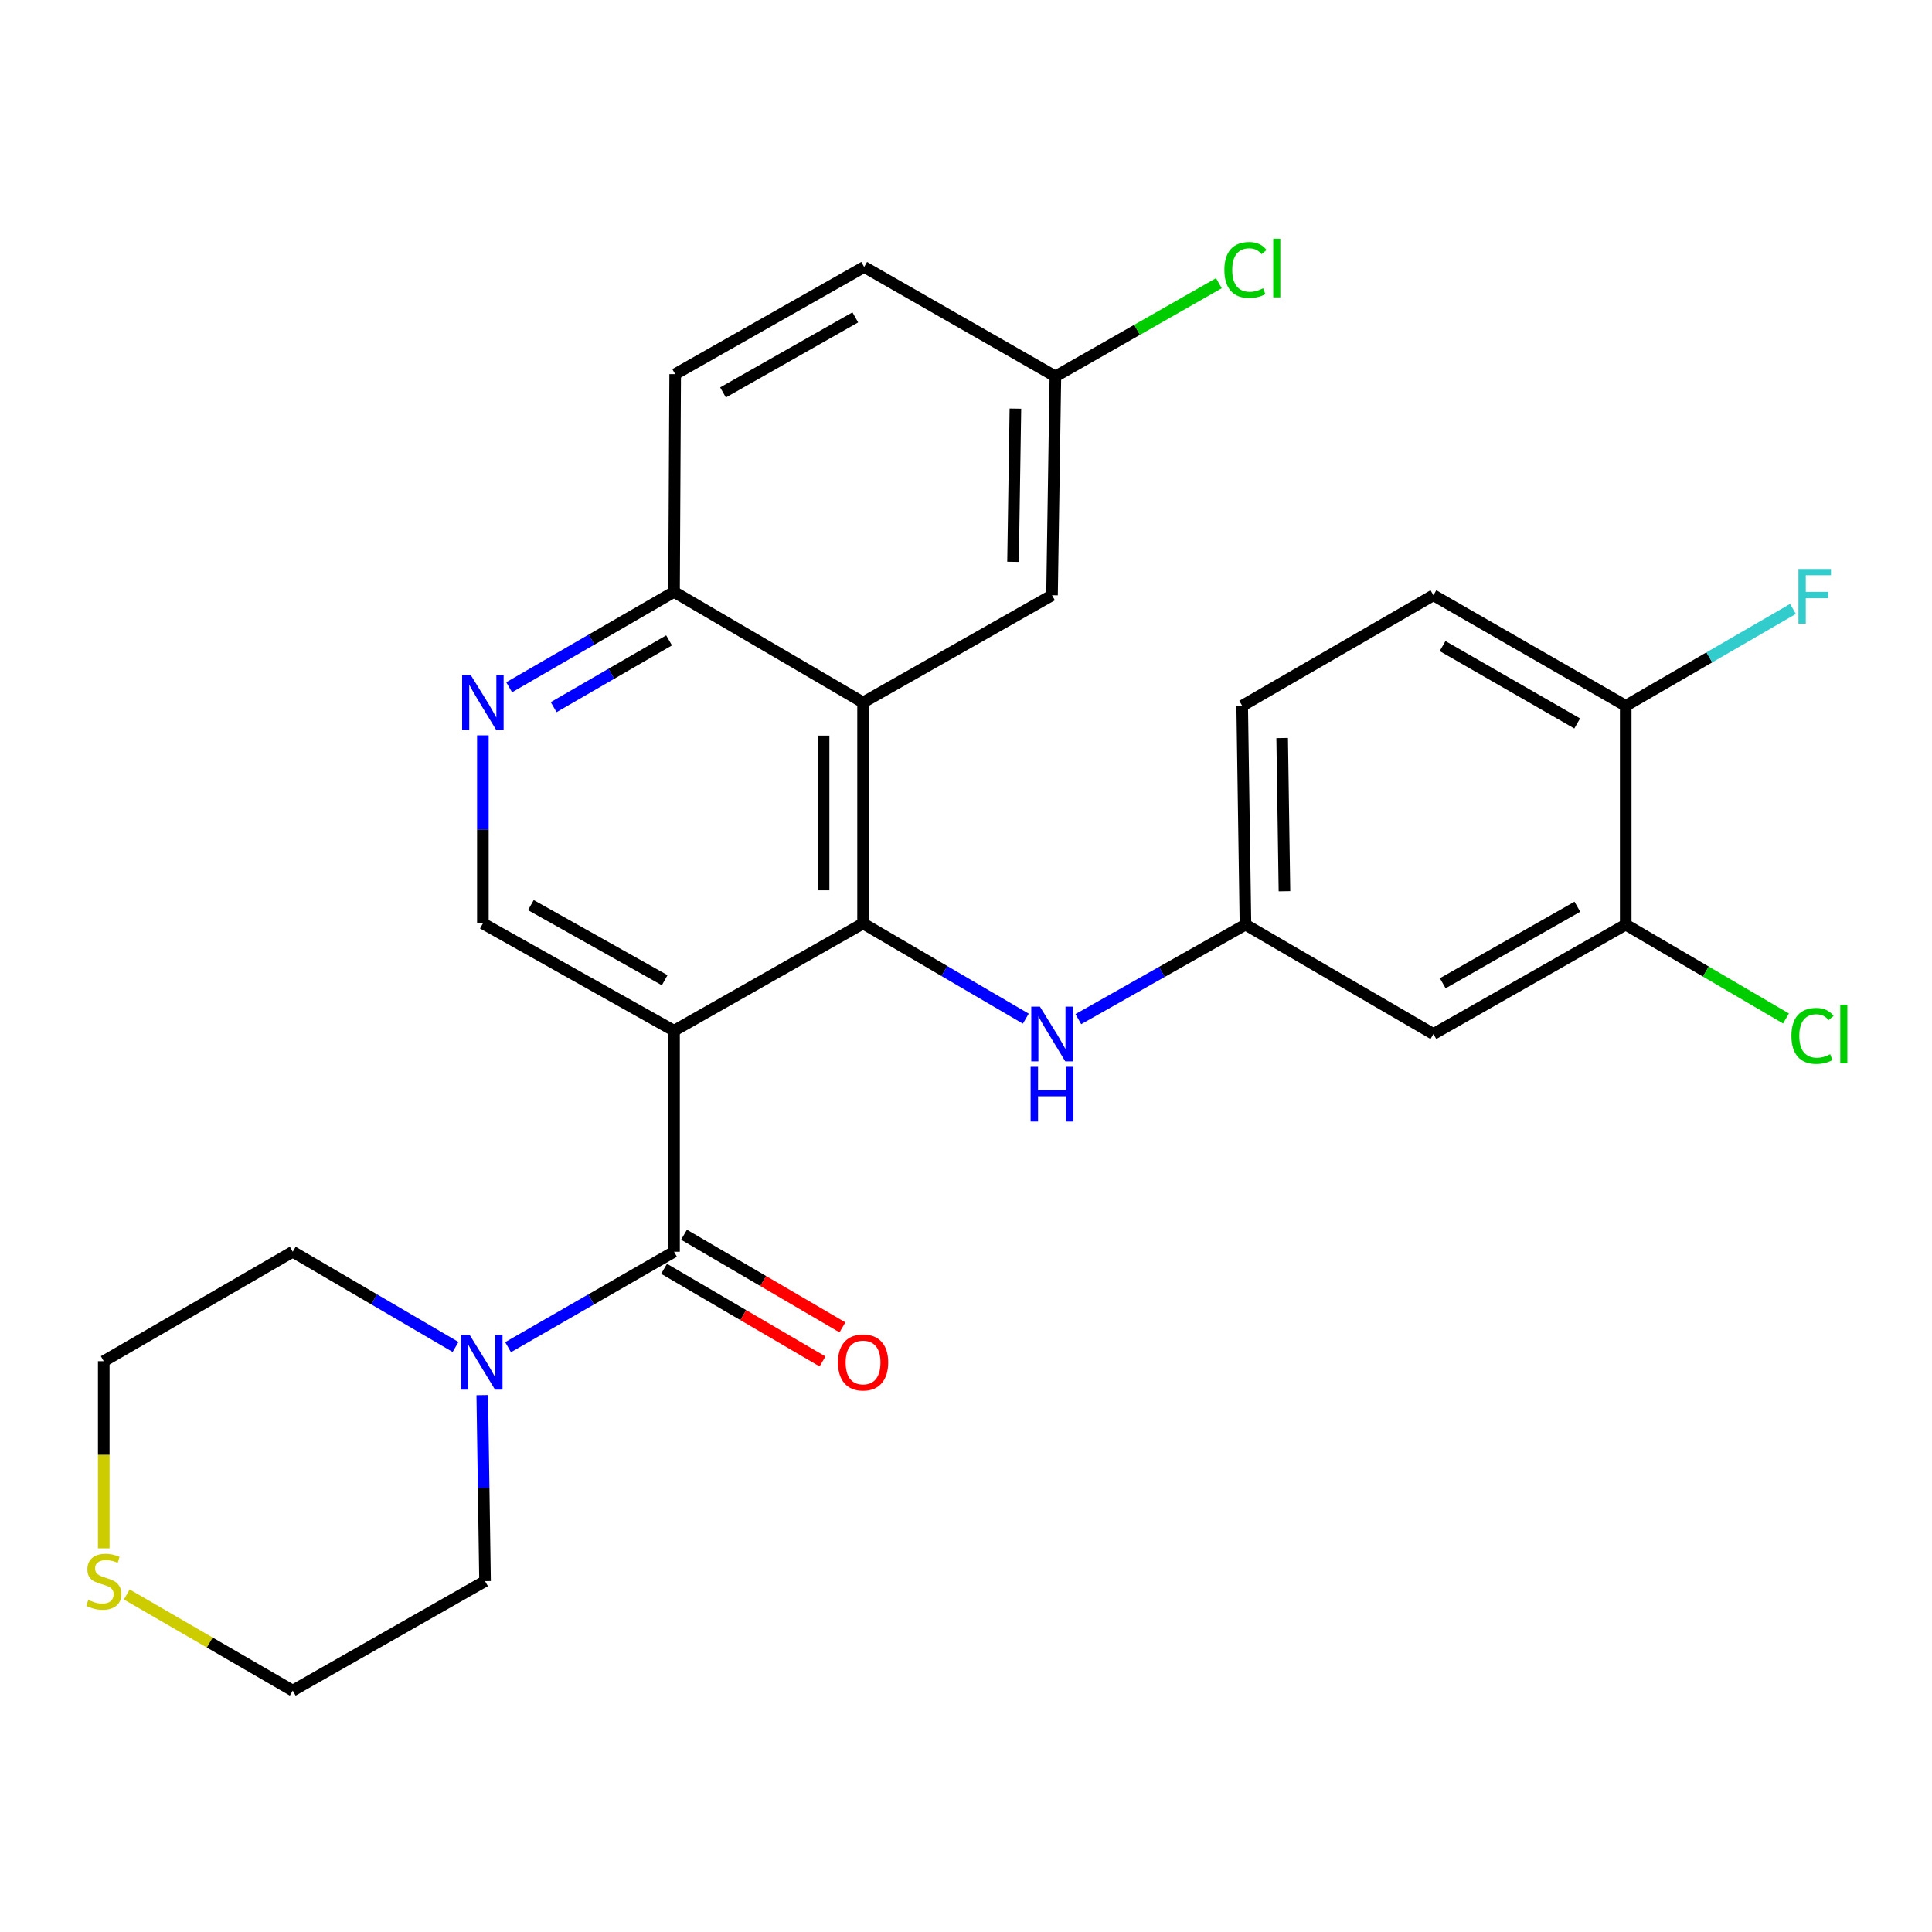 <?xml version='1.0' encoding='iso-8859-1'?>
<svg version='1.1' baseProfile='full'
              xmlns='http://www.w3.org/2000/svg'
                      xmlns:rdkit='http://www.rdkit.org/xml'
                      xmlns:xlink='http://www.w3.org/1999/xlink'
                  xml:space='preserve'
width='1000px' height='1000px' viewBox='0 0 1000 1000'>
<!-- END OF HEADER -->
<rect style='opacity:1.0;fill:#FFFFFF;stroke:none' width='1000' height='1000' x='0' y='0'> </rect>
<path class='bond-0' d='M 348.881,533.502 L 446.724,477.983' style='fill:none;fill-rule:evenodd;stroke:#000000;stroke-width:6px;stroke-linecap:butt;stroke-linejoin:miter;stroke-opacity:1' />
<path class='bond-1' d='M 348.881,533.502 L 348.881,647.903' style='fill:none;fill-rule:evenodd;stroke:#000000;stroke-width:6px;stroke-linecap:butt;stroke-linejoin:miter;stroke-opacity:1' />
<path class='bond-4' d='M 348.881,533.502 L 249.936,477.983' style='fill:none;fill-rule:evenodd;stroke:#000000;stroke-width:6px;stroke-linecap:butt;stroke-linejoin:miter;stroke-opacity:1' />
<path class='bond-4' d='M 344.042,507.348 L 274.78,468.484' style='fill:none;fill-rule:evenodd;stroke:#000000;stroke-width:6px;stroke-linecap:butt;stroke-linejoin:miter;stroke-opacity:1' />
<path class='bond-2' d='M 446.724,477.983 L 446.724,363.594' style='fill:none;fill-rule:evenodd;stroke:#000000;stroke-width:6px;stroke-linecap:butt;stroke-linejoin:miter;stroke-opacity:1' />
<path class='bond-2' d='M 426.284,460.824 L 426.284,380.752' style='fill:none;fill-rule:evenodd;stroke:#000000;stroke-width:6px;stroke-linecap:butt;stroke-linejoin:miter;stroke-opacity:1' />
<path class='bond-6' d='M 446.724,477.983 L 488.837,502.619' style='fill:none;fill-rule:evenodd;stroke:#000000;stroke-width:6px;stroke-linecap:butt;stroke-linejoin:miter;stroke-opacity:1' />
<path class='bond-6' d='M 488.837,502.619 L 530.95,527.255' style='fill:none;fill-rule:evenodd;stroke:#0000FF;stroke-width:6px;stroke-linecap:butt;stroke-linejoin:miter;stroke-opacity:1' />
<path class='bond-3' d='M 348.881,647.903 L 305.929,672.602' style='fill:none;fill-rule:evenodd;stroke:#000000;stroke-width:6px;stroke-linecap:butt;stroke-linejoin:miter;stroke-opacity:1' />
<path class='bond-3' d='M 305.929,672.602 L 262.978,697.3' style='fill:none;fill-rule:evenodd;stroke:#0000FF;stroke-width:6px;stroke-linecap:butt;stroke-linejoin:miter;stroke-opacity:1' />
<path class='bond-12' d='M 343.721,656.726 L 384.726,680.707' style='fill:none;fill-rule:evenodd;stroke:#000000;stroke-width:6px;stroke-linecap:butt;stroke-linejoin:miter;stroke-opacity:1' />
<path class='bond-12' d='M 384.726,680.707 L 425.731,704.688' style='fill:none;fill-rule:evenodd;stroke:#FF0000;stroke-width:6px;stroke-linecap:butt;stroke-linejoin:miter;stroke-opacity:1' />
<path class='bond-12' d='M 354.041,639.081 L 395.045,663.062' style='fill:none;fill-rule:evenodd;stroke:#000000;stroke-width:6px;stroke-linecap:butt;stroke-linejoin:miter;stroke-opacity:1' />
<path class='bond-12' d='M 395.045,663.062 L 436.05,687.044' style='fill:none;fill-rule:evenodd;stroke:#FF0000;stroke-width:6px;stroke-linecap:butt;stroke-linejoin:miter;stroke-opacity:1' />
<path class='bond-11' d='M 446.724,363.594 L 544.523,308.097' style='fill:none;fill-rule:evenodd;stroke:#000000;stroke-width:6px;stroke-linecap:butt;stroke-linejoin:miter;stroke-opacity:1' />
<path class='bond-27' d='M 446.724,363.594 L 348.881,306.359' style='fill:none;fill-rule:evenodd;stroke:#000000;stroke-width:6px;stroke-linecap:butt;stroke-linejoin:miter;stroke-opacity:1' />
<path class='bond-23' d='M 235.794,697.188 L 193.659,672.545' style='fill:none;fill-rule:evenodd;stroke:#0000FF;stroke-width:6px;stroke-linecap:butt;stroke-linejoin:miter;stroke-opacity:1' />
<path class='bond-23' d='M 193.659,672.545 L 151.524,647.903' style='fill:none;fill-rule:evenodd;stroke:#000000;stroke-width:6px;stroke-linecap:butt;stroke-linejoin:miter;stroke-opacity:1' />
<path class='bond-24' d='M 249.622,722.118 L 250.341,770.255' style='fill:none;fill-rule:evenodd;stroke:#0000FF;stroke-width:6px;stroke-linecap:butt;stroke-linejoin:miter;stroke-opacity:1' />
<path class='bond-24' d='M 250.341,770.255 L 251.06,818.391' style='fill:none;fill-rule:evenodd;stroke:#000000;stroke-width:6px;stroke-linecap:butt;stroke-linejoin:miter;stroke-opacity:1' />
<path class='bond-5' d='M 249.936,477.983 L 249.936,429.298' style='fill:none;fill-rule:evenodd;stroke:#000000;stroke-width:6px;stroke-linecap:butt;stroke-linejoin:miter;stroke-opacity:1' />
<path class='bond-5' d='M 249.936,429.298 L 249.936,380.613' style='fill:none;fill-rule:evenodd;stroke:#0000FF;stroke-width:6px;stroke-linecap:butt;stroke-linejoin:miter;stroke-opacity:1' />
<path class='bond-7' d='M 263.533,355.728 L 306.207,331.044' style='fill:none;fill-rule:evenodd;stroke:#0000FF;stroke-width:6px;stroke-linecap:butt;stroke-linejoin:miter;stroke-opacity:1' />
<path class='bond-7' d='M 306.207,331.044 L 348.881,306.359' style='fill:none;fill-rule:evenodd;stroke:#000000;stroke-width:6px;stroke-linecap:butt;stroke-linejoin:miter;stroke-opacity:1' />
<path class='bond-7' d='M 286.57,366.017 L 316.442,348.737' style='fill:none;fill-rule:evenodd;stroke:#0000FF;stroke-width:6px;stroke-linecap:butt;stroke-linejoin:miter;stroke-opacity:1' />
<path class='bond-7' d='M 316.442,348.737 L 346.314,331.458' style='fill:none;fill-rule:evenodd;stroke:#000000;stroke-width:6px;stroke-linecap:butt;stroke-linejoin:miter;stroke-opacity:1' />
<path class='bond-10' d='M 558.138,527.498 L 601.393,503.047' style='fill:none;fill-rule:evenodd;stroke:#0000FF;stroke-width:6px;stroke-linecap:butt;stroke-linejoin:miter;stroke-opacity:1' />
<path class='bond-10' d='M 601.393,503.047 L 644.649,478.596' style='fill:none;fill-rule:evenodd;stroke:#000000;stroke-width:6px;stroke-linecap:butt;stroke-linejoin:miter;stroke-opacity:1' />
<path class='bond-16' d='M 348.881,306.359 L 349.471,193.662' style='fill:none;fill-rule:evenodd;stroke:#000000;stroke-width:6px;stroke-linecap:butt;stroke-linejoin:miter;stroke-opacity:1' />
<path class='bond-8' d='M 841.471,478.596 L 741.936,535.195' style='fill:none;fill-rule:evenodd;stroke:#000000;stroke-width:6px;stroke-linecap:butt;stroke-linejoin:miter;stroke-opacity:1' />
<path class='bond-8' d='M 816.437,469.317 L 746.762,508.936' style='fill:none;fill-rule:evenodd;stroke:#000000;stroke-width:6px;stroke-linecap:butt;stroke-linejoin:miter;stroke-opacity:1' />
<path class='bond-18' d='M 841.471,478.596 L 882.954,502.879' style='fill:none;fill-rule:evenodd;stroke:#000000;stroke-width:6px;stroke-linecap:butt;stroke-linejoin:miter;stroke-opacity:1' />
<path class='bond-18' d='M 882.954,502.879 L 924.436,527.163' style='fill:none;fill-rule:evenodd;stroke:#00CC00;stroke-width:6px;stroke-linecap:butt;stroke-linejoin:miter;stroke-opacity:1' />
<path class='bond-30' d='M 841.471,478.596 L 841.471,365.32' style='fill:none;fill-rule:evenodd;stroke:#000000;stroke-width:6px;stroke-linecap:butt;stroke-linejoin:miter;stroke-opacity:1' />
<path class='bond-9' d='M 741.936,535.195 L 644.649,478.596' style='fill:none;fill-rule:evenodd;stroke:#000000;stroke-width:6px;stroke-linecap:butt;stroke-linejoin:miter;stroke-opacity:1' />
<path class='bond-19' d='M 644.649,478.596 L 642.957,365.32' style='fill:none;fill-rule:evenodd;stroke:#000000;stroke-width:6px;stroke-linecap:butt;stroke-linejoin:miter;stroke-opacity:1' />
<path class='bond-19' d='M 664.833,461.299 L 663.649,382.006' style='fill:none;fill-rule:evenodd;stroke:#000000;stroke-width:6px;stroke-linecap:butt;stroke-linejoin:miter;stroke-opacity:1' />
<path class='bond-17' d='M 544.523,308.097 L 546.271,194.832' style='fill:none;fill-rule:evenodd;stroke:#000000;stroke-width:6px;stroke-linecap:butt;stroke-linejoin:miter;stroke-opacity:1' />
<path class='bond-17' d='M 524.346,290.791 L 525.571,211.506' style='fill:none;fill-rule:evenodd;stroke:#000000;stroke-width:6px;stroke-linecap:butt;stroke-linejoin:miter;stroke-opacity:1' />
<path class='bond-13' d='M 841.471,365.32 L 741.936,308.097' style='fill:none;fill-rule:evenodd;stroke:#000000;stroke-width:6px;stroke-linecap:butt;stroke-linejoin:miter;stroke-opacity:1' />
<path class='bond-13' d='M 816.353,374.457 L 746.678,334.401' style='fill:none;fill-rule:evenodd;stroke:#000000;stroke-width:6px;stroke-linecap:butt;stroke-linejoin:miter;stroke-opacity:1' />
<path class='bond-20' d='M 841.471,365.32 L 884.759,340.249' style='fill:none;fill-rule:evenodd;stroke:#000000;stroke-width:6px;stroke-linecap:butt;stroke-linejoin:miter;stroke-opacity:1' />
<path class='bond-20' d='M 884.759,340.249 L 928.046,315.178' style='fill:none;fill-rule:evenodd;stroke:#33CCCC;stroke-width:6px;stroke-linecap:butt;stroke-linejoin:miter;stroke-opacity:1' />
<path class='bond-14' d='M 65.609,825.287 L 108.567,850.167' style='fill:none;fill-rule:evenodd;stroke:#CCCC00;stroke-width:6px;stroke-linecap:butt;stroke-linejoin:miter;stroke-opacity:1' />
<path class='bond-14' d='M 108.567,850.167 L 151.524,875.046' style='fill:none;fill-rule:evenodd;stroke:#000000;stroke-width:6px;stroke-linecap:butt;stroke-linejoin:miter;stroke-opacity:1' />
<path class='bond-28' d='M 53.703,801.425 L 53.703,752.992' style='fill:none;fill-rule:evenodd;stroke:#CCCC00;stroke-width:6px;stroke-linecap:butt;stroke-linejoin:miter;stroke-opacity:1' />
<path class='bond-28' d='M 53.703,752.992 L 53.703,704.558' style='fill:none;fill-rule:evenodd;stroke:#000000;stroke-width:6px;stroke-linecap:butt;stroke-linejoin:miter;stroke-opacity:1' />
<path class='bond-15' d='M 741.936,308.097 L 642.957,365.32' style='fill:none;fill-rule:evenodd;stroke:#000000;stroke-width:6px;stroke-linecap:butt;stroke-linejoin:miter;stroke-opacity:1' />
<path class='bond-21' d='M 349.471,193.662 L 447.292,138.176' style='fill:none;fill-rule:evenodd;stroke:#000000;stroke-width:6px;stroke-linecap:butt;stroke-linejoin:miter;stroke-opacity:1' />
<path class='bond-21' d='M 374.229,203.119 L 442.704,164.279' style='fill:none;fill-rule:evenodd;stroke:#000000;stroke-width:6px;stroke-linecap:butt;stroke-linejoin:miter;stroke-opacity:1' />
<path class='bond-22' d='M 546.271,194.832 L 588.584,170.708' style='fill:none;fill-rule:evenodd;stroke:#000000;stroke-width:6px;stroke-linecap:butt;stroke-linejoin:miter;stroke-opacity:1' />
<path class='bond-22' d='M 588.584,170.708 L 630.898,146.584' style='fill:none;fill-rule:evenodd;stroke:#00CC00;stroke-width:6px;stroke-linecap:butt;stroke-linejoin:miter;stroke-opacity:1' />
<path class='bond-29' d='M 546.271,194.832 L 447.292,138.176' style='fill:none;fill-rule:evenodd;stroke:#000000;stroke-width:6px;stroke-linecap:butt;stroke-linejoin:miter;stroke-opacity:1' />
<path class='bond-26' d='M 151.524,647.903 L 53.703,704.558' style='fill:none;fill-rule:evenodd;stroke:#000000;stroke-width:6px;stroke-linecap:butt;stroke-linejoin:miter;stroke-opacity:1' />
<path class='bond-25' d='M 251.06,818.391 L 151.524,875.046' style='fill:none;fill-rule:evenodd;stroke:#000000;stroke-width:6px;stroke-linecap:butt;stroke-linejoin:miter;stroke-opacity:1' />
<path  class='atom-4' d='M 243.108 690.966
L 252.388 705.966
Q 253.308 707.446, 254.788 710.126
Q 256.268 712.806, 256.348 712.966
L 256.348 690.966
L 260.108 690.966
L 260.108 719.286
L 256.228 719.286
L 246.268 702.886
Q 245.108 700.966, 243.868 698.766
Q 242.668 696.566, 242.308 695.886
L 242.308 719.286
L 238.628 719.286
L 238.628 690.966
L 243.108 690.966
' fill='#0000FF'/>
<path  class='atom-6' d='M 243.676 349.434
L 252.956 364.434
Q 253.876 365.914, 255.356 368.594
Q 256.836 371.274, 256.916 371.434
L 256.916 349.434
L 260.676 349.434
L 260.676 377.754
L 256.796 377.754
L 246.836 361.354
Q 245.676 359.434, 244.436 357.234
Q 243.236 355.034, 242.876 354.354
L 242.876 377.754
L 239.196 377.754
L 239.196 349.434
L 243.676 349.434
' fill='#0000FF'/>
<path  class='atom-7' d='M 538.263 521.035
L 547.543 536.035
Q 548.463 537.515, 549.943 540.195
Q 551.423 542.875, 551.503 543.035
L 551.503 521.035
L 555.263 521.035
L 555.263 549.355
L 551.383 549.355
L 541.423 532.955
Q 540.263 531.035, 539.023 528.835
Q 537.823 526.635, 537.463 525.955
L 537.463 549.355
L 533.783 549.355
L 533.783 521.035
L 538.263 521.035
' fill='#0000FF'/>
<path  class='atom-7' d='M 533.443 552.187
L 537.283 552.187
L 537.283 564.227
L 551.763 564.227
L 551.763 552.187
L 555.603 552.187
L 555.603 580.507
L 551.763 580.507
L 551.763 567.427
L 537.283 567.427
L 537.283 580.507
L 533.443 580.507
L 533.443 552.187
' fill='#0000FF'/>
<path  class='atom-13' d='M 433.724 705.206
Q 433.724 698.406, 437.084 694.606
Q 440.444 690.806, 446.724 690.806
Q 453.004 690.806, 456.364 694.606
Q 459.724 698.406, 459.724 705.206
Q 459.724 712.086, 456.324 716.006
Q 452.924 719.886, 446.724 719.886
Q 440.484 719.886, 437.084 716.006
Q 433.724 712.126, 433.724 705.206
M 446.724 716.686
Q 451.044 716.686, 453.364 713.806
Q 455.724 710.886, 455.724 705.206
Q 455.724 699.646, 453.364 696.846
Q 451.044 694.006, 446.724 694.006
Q 442.404 694.006, 440.044 696.806
Q 437.724 699.606, 437.724 705.206
Q 437.724 710.926, 440.044 713.806
Q 442.404 716.686, 446.724 716.686
' fill='#FF0000'/>
<path  class='atom-15' d='M 45.703 828.111
Q 46.023 828.231, 47.343 828.791
Q 48.663 829.351, 50.103 829.711
Q 51.584 830.031, 53.023 830.031
Q 55.703 830.031, 57.264 828.751
Q 58.824 827.431, 58.824 825.151
Q 58.824 823.591, 58.023 822.631
Q 57.264 821.671, 56.063 821.151
Q 54.864 820.631, 52.864 820.031
Q 50.343 819.271, 48.824 818.551
Q 47.343 817.831, 46.264 816.311
Q 45.224 814.791, 45.224 812.231
Q 45.224 808.671, 47.623 806.471
Q 50.063 804.271, 54.864 804.271
Q 58.144 804.271, 61.864 805.831
L 60.944 808.911
Q 57.544 807.511, 54.983 807.511
Q 52.224 807.511, 50.703 808.671
Q 49.184 809.791, 49.224 811.751
Q 49.224 813.271, 49.983 814.191
Q 50.783 815.111, 51.904 815.631
Q 53.063 816.151, 54.983 816.751
Q 57.544 817.551, 59.063 818.351
Q 60.584 819.151, 61.663 820.791
Q 62.783 822.391, 62.783 825.151
Q 62.783 829.071, 60.144 831.191
Q 57.544 833.271, 53.184 833.271
Q 50.663 833.271, 48.743 832.711
Q 46.864 832.191, 44.623 831.271
L 45.703 828.111
' fill='#CCCC00'/>
<path  class='atom-19' d='M 927.237 536.175
Q 927.237 529.135, 930.517 525.455
Q 933.837 521.735, 940.117 521.735
Q 945.957 521.735, 949.077 525.855
L 946.437 528.015
Q 944.157 525.015, 940.117 525.015
Q 935.837 525.015, 933.557 527.895
Q 931.317 530.735, 931.317 536.175
Q 931.317 541.775, 933.637 544.655
Q 935.997 547.535, 940.557 547.535
Q 943.677 547.535, 947.317 545.655
L 948.437 548.655
Q 946.957 549.615, 944.717 550.175
Q 942.477 550.735, 939.997 550.735
Q 933.837 550.735, 930.517 546.975
Q 927.237 543.215, 927.237 536.175
' fill='#00CC00'/>
<path  class='atom-19' d='M 952.517 520.015
L 956.197 520.015
L 956.197 550.375
L 952.517 550.375
L 952.517 520.015
' fill='#00CC00'/>
<path  class='atom-21' d='M 930.872 294.504
L 947.712 294.504
L 947.712 297.744
L 934.672 297.744
L 934.672 306.344
L 946.272 306.344
L 946.272 309.624
L 934.672 309.624
L 934.672 322.824
L 930.872 322.824
L 930.872 294.504
' fill='#33CCCC'/>
<path  class='atom-23' d='M 633.729 139.724
Q 633.729 132.684, 637.009 129.004
Q 640.329 125.284, 646.609 125.284
Q 652.449 125.284, 655.569 129.404
L 652.929 131.564
Q 650.649 128.564, 646.609 128.564
Q 642.329 128.564, 640.049 131.444
Q 637.809 134.284, 637.809 139.724
Q 637.809 145.324, 640.129 148.204
Q 642.489 151.084, 647.049 151.084
Q 650.169 151.084, 653.809 149.204
L 654.929 152.204
Q 653.449 153.164, 651.209 153.724
Q 648.969 154.284, 646.489 154.284
Q 640.329 154.284, 637.009 150.524
Q 633.729 146.764, 633.729 139.724
' fill='#00CC00'/>
<path  class='atom-23' d='M 659.009 123.564
L 662.689 123.564
L 662.689 153.924
L 659.009 153.924
L 659.009 123.564
' fill='#00CC00'/>
</svg>
